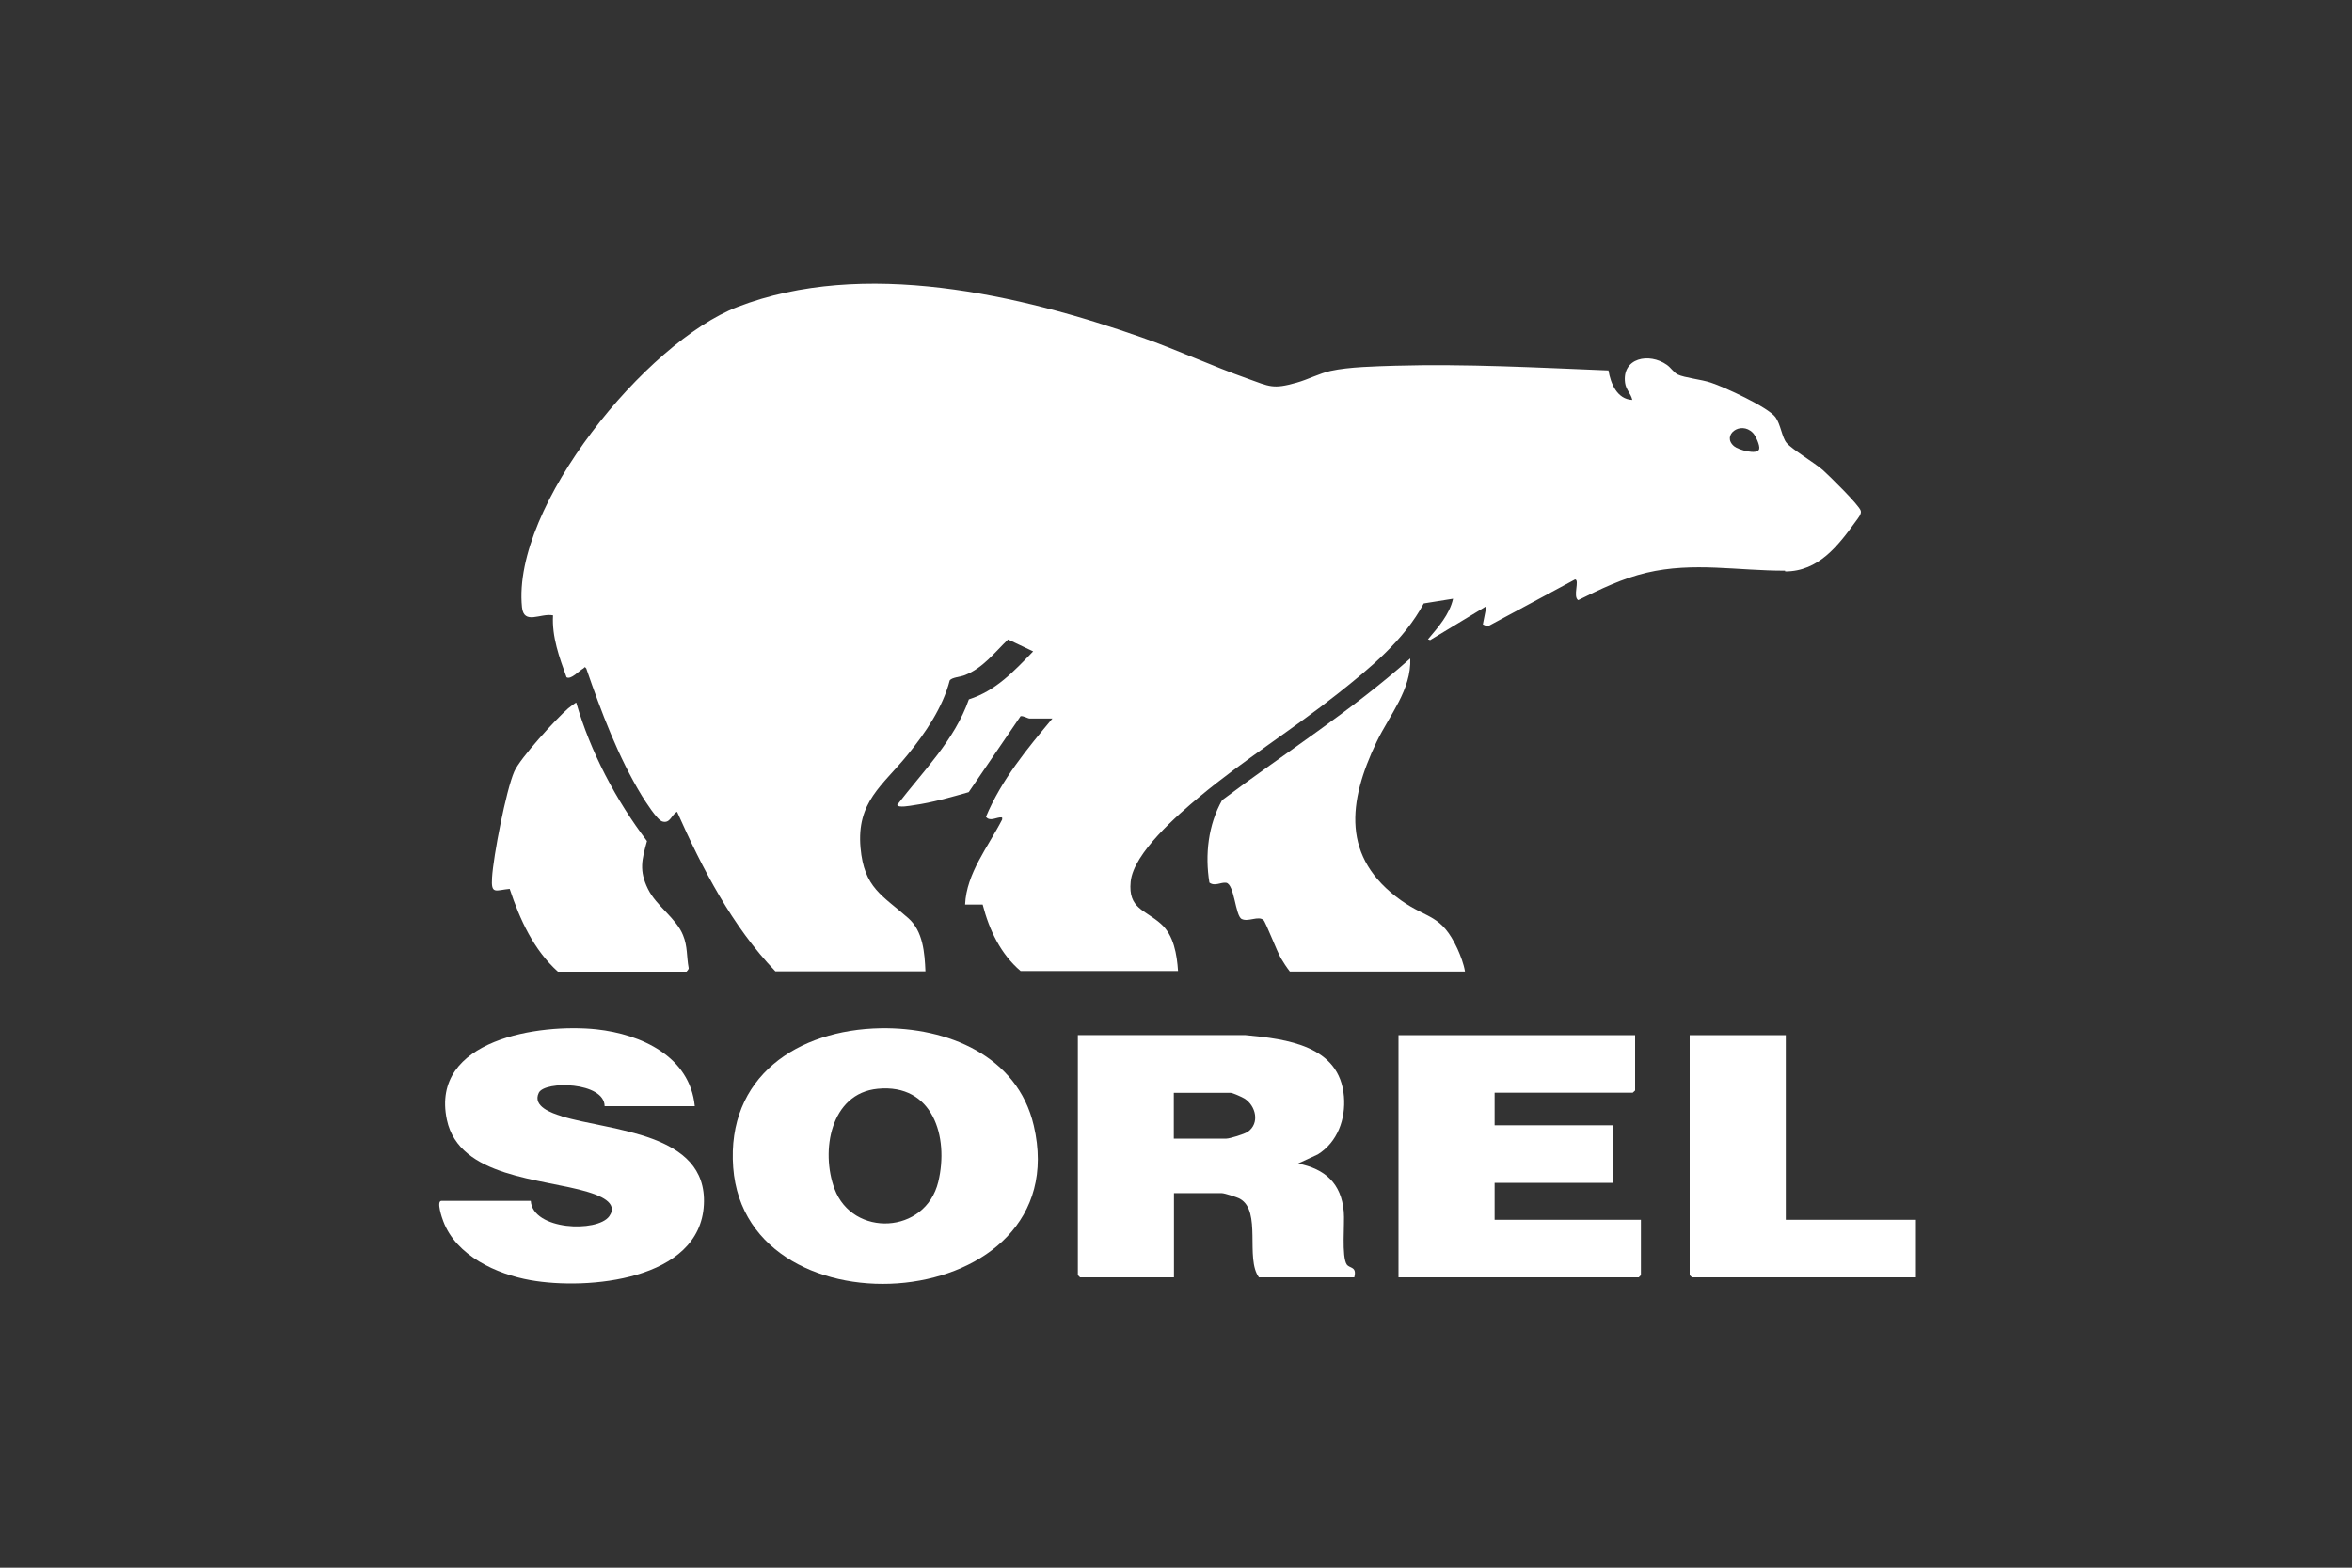 <?xml version="1.0" encoding="UTF-8"?>
<svg id="Layer_1" data-name="Layer 1" xmlns="http://www.w3.org/2000/svg" viewBox="0 0 150 100">
  <rect x="0" y="0" width="150" height="100" fill="#333333" stroke="none"/>
  <path d="M113.85,36.45c2.13,0,3.38-1.64,4.52-3.22.13-.18.36-.44.3-.65-.1-.36-2.01-2.23-2.41-2.59-.56-.49-1.97-1.32-2.32-1.74-.29-.34-.38-1.19-.71-1.64-.49-.65-3.26-1.92-4.11-2.2-.62-.21-1.68-.31-2.12-.52-.24-.11-.45-.45-.7-.62-1.12-.79-2.87-.45-2.66,1.15.06.45.37.68.46,1.09-.97-.04-1.38-1.05-1.52-1.88-4.52-.18-9.08-.43-13.62-.3-1.23.04-2.92.07-4.1.33-.72.16-1.45.55-2.17.75-1.51.43-1.71.25-3.13-.26-2.26-.8-4.45-1.82-6.72-2.62-7.83-2.75-17.78-5.05-25.81-1.95-5.79,2.23-14.39,12.69-13.74,19.15.12,1.16,1.19.36,1.98.52-.08,1.37.4,2.68.86,3.95.28.18.82-.43,1.07-.56.09-.05.07-.16.19,0,.94,2.73,2.04,5.66,3.55,8.13.22.35.96,1.53,1.3,1.63.51.15.58-.44.94-.62,1.61,3.62,3.51,7.3,6.27,10.18h9.57c-.05-1.18-.15-2.56-1.09-3.39-1.66-1.47-2.82-1.92-3.05-4.49-.26-2.94,1.39-3.95,3-5.93,1.13-1.39,2.24-3.01,2.69-4.75.15-.2.7-.22.98-.34,1.15-.46,1.87-1.43,2.74-2.27l1.6.76c-1.22,1.26-2.37,2.51-4.1,3.06-.91,2.61-2.93,4.59-4.57,6.73.04.21.86.05,1.06.02,1.15-.16,2.38-.51,3.5-.83l3.31-4.85c.18-.03.46.15.57.15h1.46c-1.62,1.94-3.25,3.91-4.24,6.27.23.3.6.07.89.04.15-.01.16-.01.14.14-.88,1.72-2.28,3.43-2.36,5.42h1.12c.42,1.62,1.14,3.15,2.42,4.24h10.04c-.07-1.05-.27-2.29-1.09-3.01-1.02-.91-2.1-.96-1.93-2.69.18-1.83,3.01-4.27,4.39-5.42,2.8-2.33,5.95-4.3,8.8-6.56,2.05-1.62,4.26-3.44,5.5-5.77l1.87-.3c-.22,1-.95,1.82-1.6,2.59l.14.05,3.59-2.17-.23,1.17.3.13,5.58-3c.31.02-.16,1.1.2,1.32,1.41-.7,2.83-1.39,4.37-1.75,2.98-.7,5.82-.12,8.82-.13ZM111.79,27.61c.17.17.47.81.4,1.04-.12.39-1.31.05-1.59-.18-.84-.69.4-1.66,1.19-.86Z" fill="#fff"/>
  <path d="M85.9,80.68c-.36-.52-.13-2.64-.2-3.39-.16-1.81-1.19-2.73-2.92-3.07l1.26-.58c1.26-.78,1.79-2.26,1.67-3.7-.27-3.25-3.65-3.66-6.27-3.91h-10.7s0,15.31,0,15.31l.14.14h5.99v-5.37h3.06c.16,0,.98.26,1.15.36,1.4.79.32,3.81,1.21,5.01h6.08c.18-.7-.29-.56-.47-.81ZM79.57,72.2c-.2.14-1.14.43-1.36.43h-3.35v-2.92h3.63c.12,0,.73.27.87.36.74.46,1,1.59.21,2.13Z" fill="#fff"/>
  <path d="M56.17,65.59c-5.31.09-9.84,3.09-9.41,8.88.83,11.08,21.99,9.41,19.17-2.67-1.04-4.47-5.54-6.28-9.76-6.21ZM59.84,75.38c-.81,3.36-5.46,3.57-6.62.45-.89-2.39-.27-6.09,2.76-6.38,3.51-.34,4.55,3.06,3.86,5.93Z" fill="#fff"/>
  <polygon points="95.32 75.45 102.86 75.45 102.86 71.78 95.32 71.78 95.32 69.7 104.13 69.7 104.28 69.56 104.28 66.03 89.19 66.03 89.19 81.48 104.51 81.48 104.65 81.34 104.65 77.81 95.32 77.81 95.32 75.45" fill="#fff"/>
  <path d="M35.8,71.19c-.59-.18-1.86-.61-1.44-1.48.38-.79,4.19-.7,4.2.85h5.75c-.31-3.17-3.42-4.59-6.27-4.9-3.59-.38-10.63.62-9.54,5.77.78,3.7,6.11,3.73,8.98,4.6.65.2,2.02.66,1.37,1.56-.76,1.04-4.87.89-5-.99h-5.7c-.34,0,.05,1.13.12,1.3.82,2.2,3.4,3.38,5.57,3.76,3.6.64,10.81.03,11.05-4.82.24-4.63-5.98-4.68-9.08-5.64Z" fill="#fff"/>
  <path d="M89.94,42c-3.75,3.34-8,6.03-12,9.04-.89,1.58-1.1,3.49-.81,5.26.35.26.73-.04,1.07.01.53.09.58,2.11.99,2.31.42.21,1.07-.23,1.39.07.14.13.86,2,1.11,2.43.17.29.36.58.57.85h11.17c-.08-.49-.28-1-.48-1.45-1.04-2.23-1.88-1.87-3.6-3.09-3.82-2.72-3.38-6.29-1.56-10.1.83-1.73,2.23-3.32,2.15-5.34Z" fill="#fff"/>
  <polygon points="113.89 77.81 113.89 66.03 107.76 66.03 107.76 81.34 107.91 81.48 122.19 81.48 122.19 77.81 113.89 77.81" fill="#fff"/>
  <path d="M32.51,56.71c.64,1.94,1.53,3.89,3.07,5.27h8.2s.16-.15.14-.23c-.14-.75-.06-1.37-.36-2.1-.44-1.09-1.7-1.85-2.24-2.95-.57-1.17-.39-1.85-.06-3.05-1.98-2.61-3.6-5.68-4.51-8.83-.02-.02-.45.31-.52.37-.76.66-3.06,3.17-3.43,4.02-.53,1.21-1.34,5.41-1.42,6.78-.07,1.1.23.79,1.12.71Z" fill="#fff"/>
</svg>